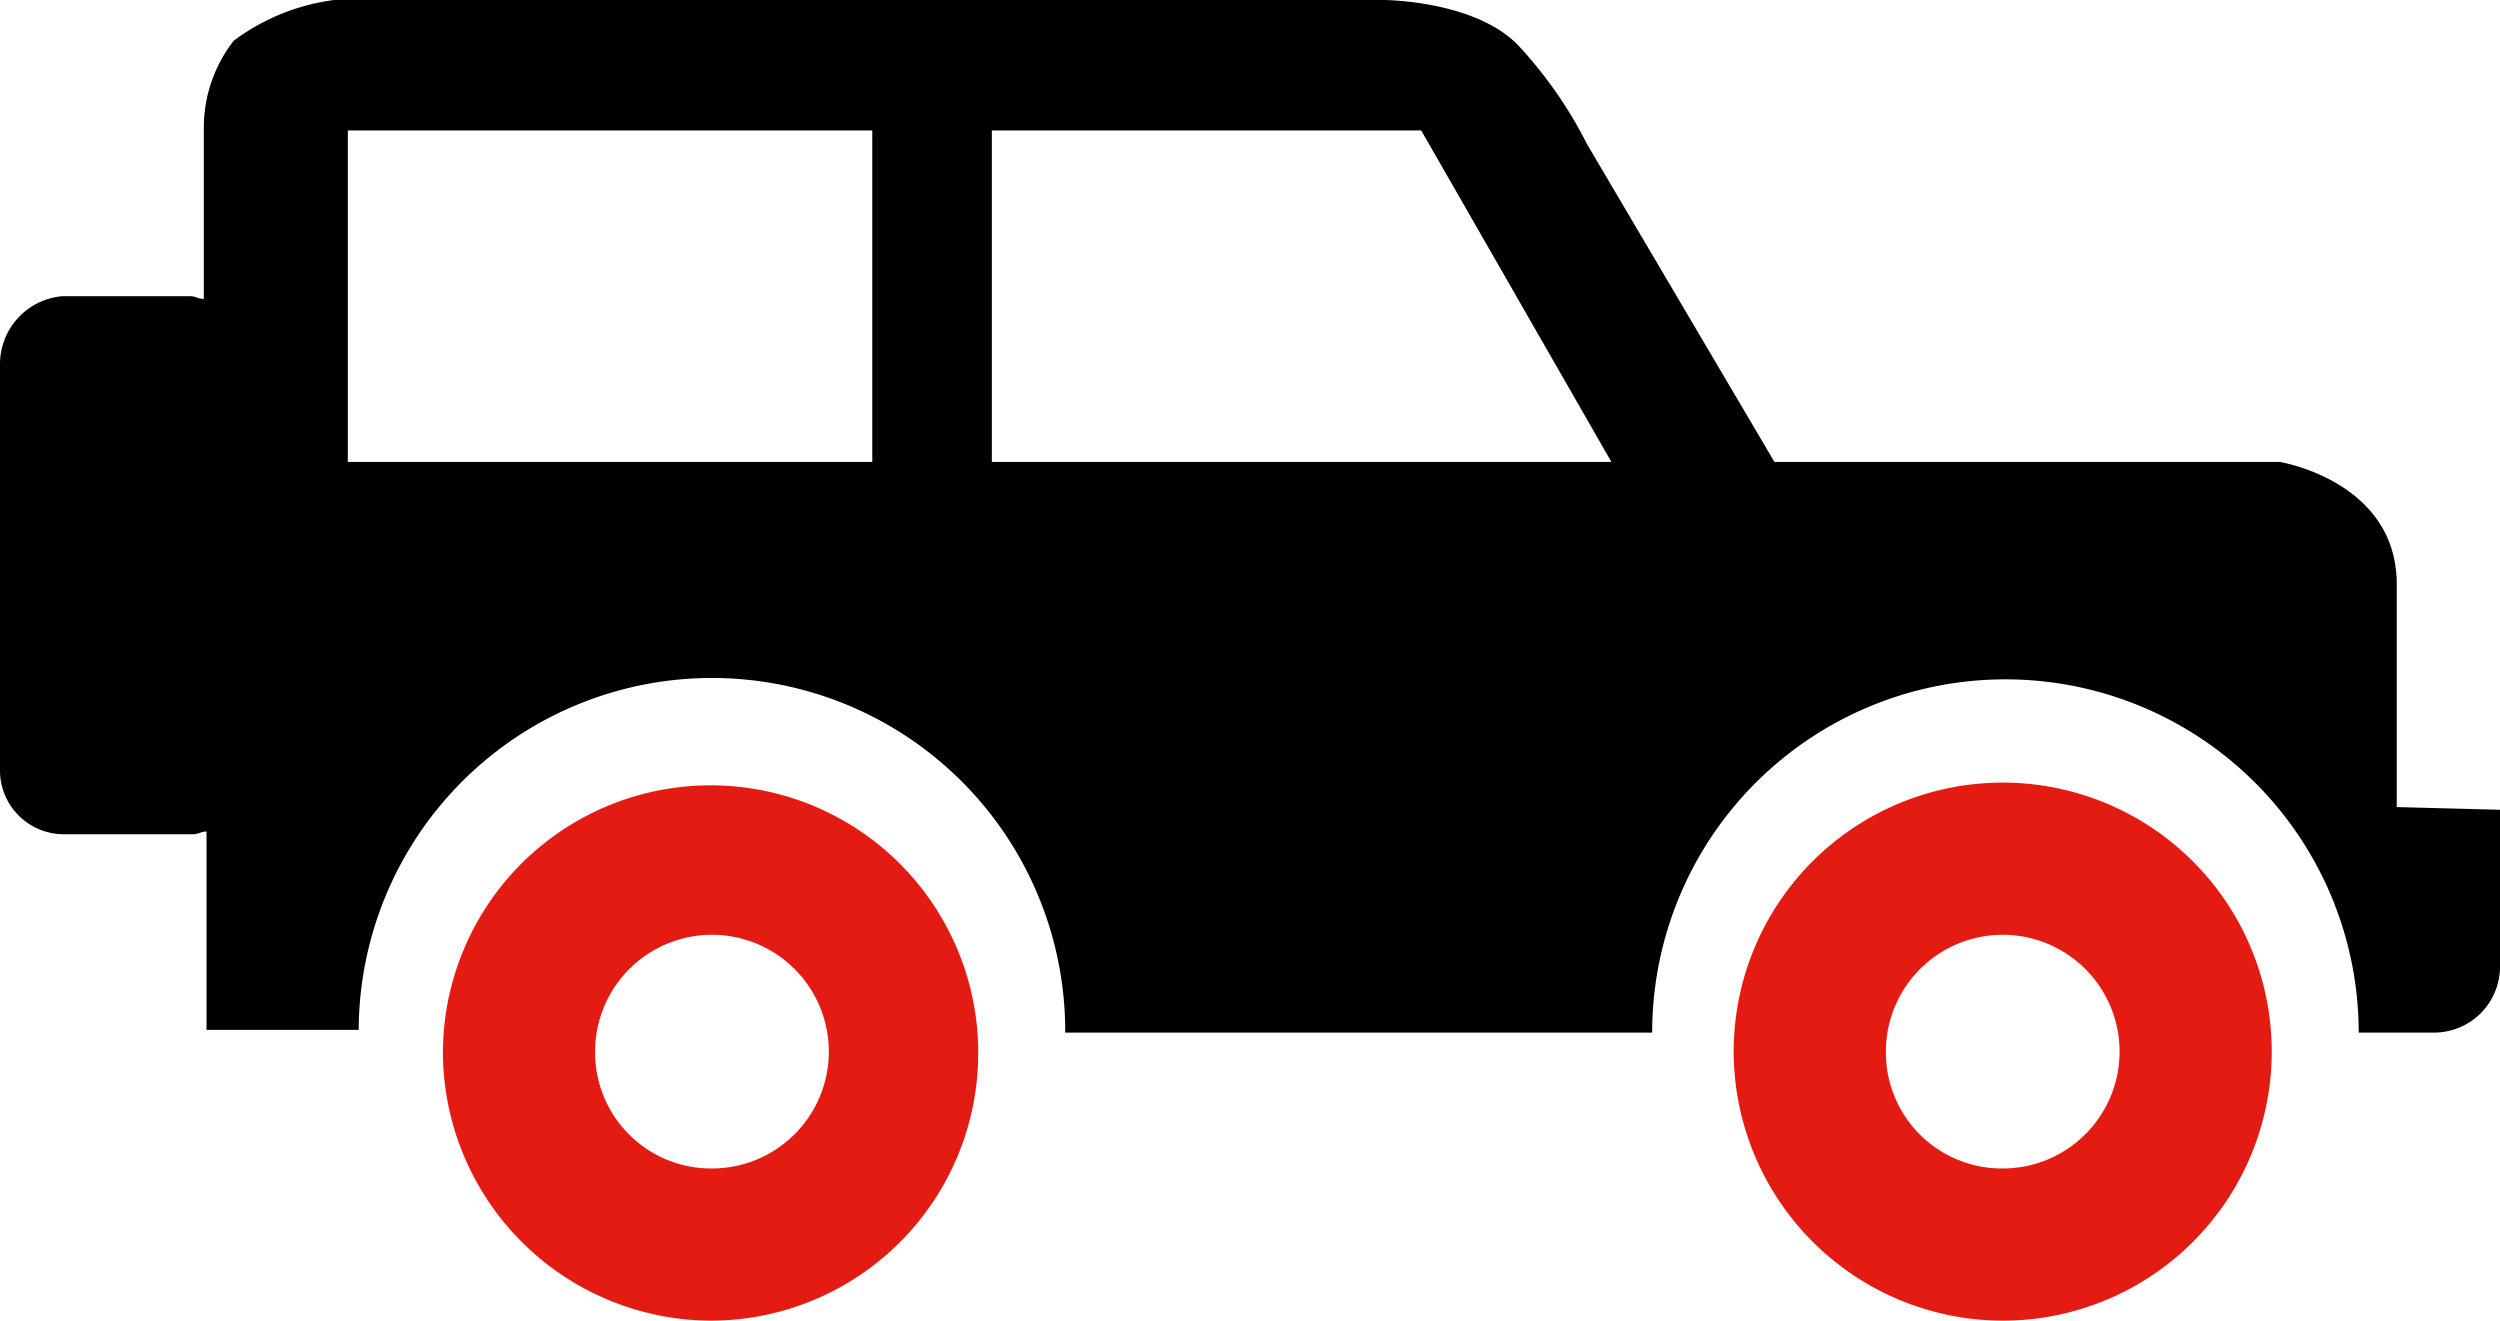 <svg viewBox="0 0 92 48.6" xmlns="http://www.w3.org/2000/svg"><path d="m73.7 43a4.3 4.3 0 1 0 -4.3-4.3 4.27 4.27 0 0 0 4.3 4.3zm-9.9-4.2a9.9 9.9 0 1 1 9.9 9.8 9.92 9.92 0 0 1 -9.9-9.8z" fill="#e41b13"/><path d="m26.2 43a4.3 4.3 0 1 0 -4.3-4.3 4.27 4.27 0 0 0 4.3 4.3zm-9.9-4.2a9.85 9.85 0 1 1 9.8 9.8 9.9 9.9 0 0 1 -9.8-9.8z" fill="#e41b13"/><path d="m88.2 29.7v-8.2c0-3.8-4.3-4.5-4.3-4.5h-18.6l-6.9-11.7a15.77 15.77 0 0 0 -2.5-3.6c-1.6-1.7-5-1.7-5-1.7h-38.6a7.84 7.84 0 0 0 -3.7 1.5 5.21 5.21 0 0 0 -1.1 3.2v6.3c-.2 0-.3-.1-.5-.1h-4.7a2.51 2.51 0 0 0 -2.3 2.5v14.9a2.35 2.35 0 0 0 2.3 2.4h4.8c.2 0 .3-.1.5-.1v7.3h5.6a13 13 0 0 1 26 .1h21.6a13 13 0 0 1 26 0h2.8a2.43 2.43 0 0 0 2.4-2.4v-5.8zm-56.1-12.7h-19.3v-12.2h19.3zm4.4 0v-12.2h15.8l7 12.2z"/></svg>